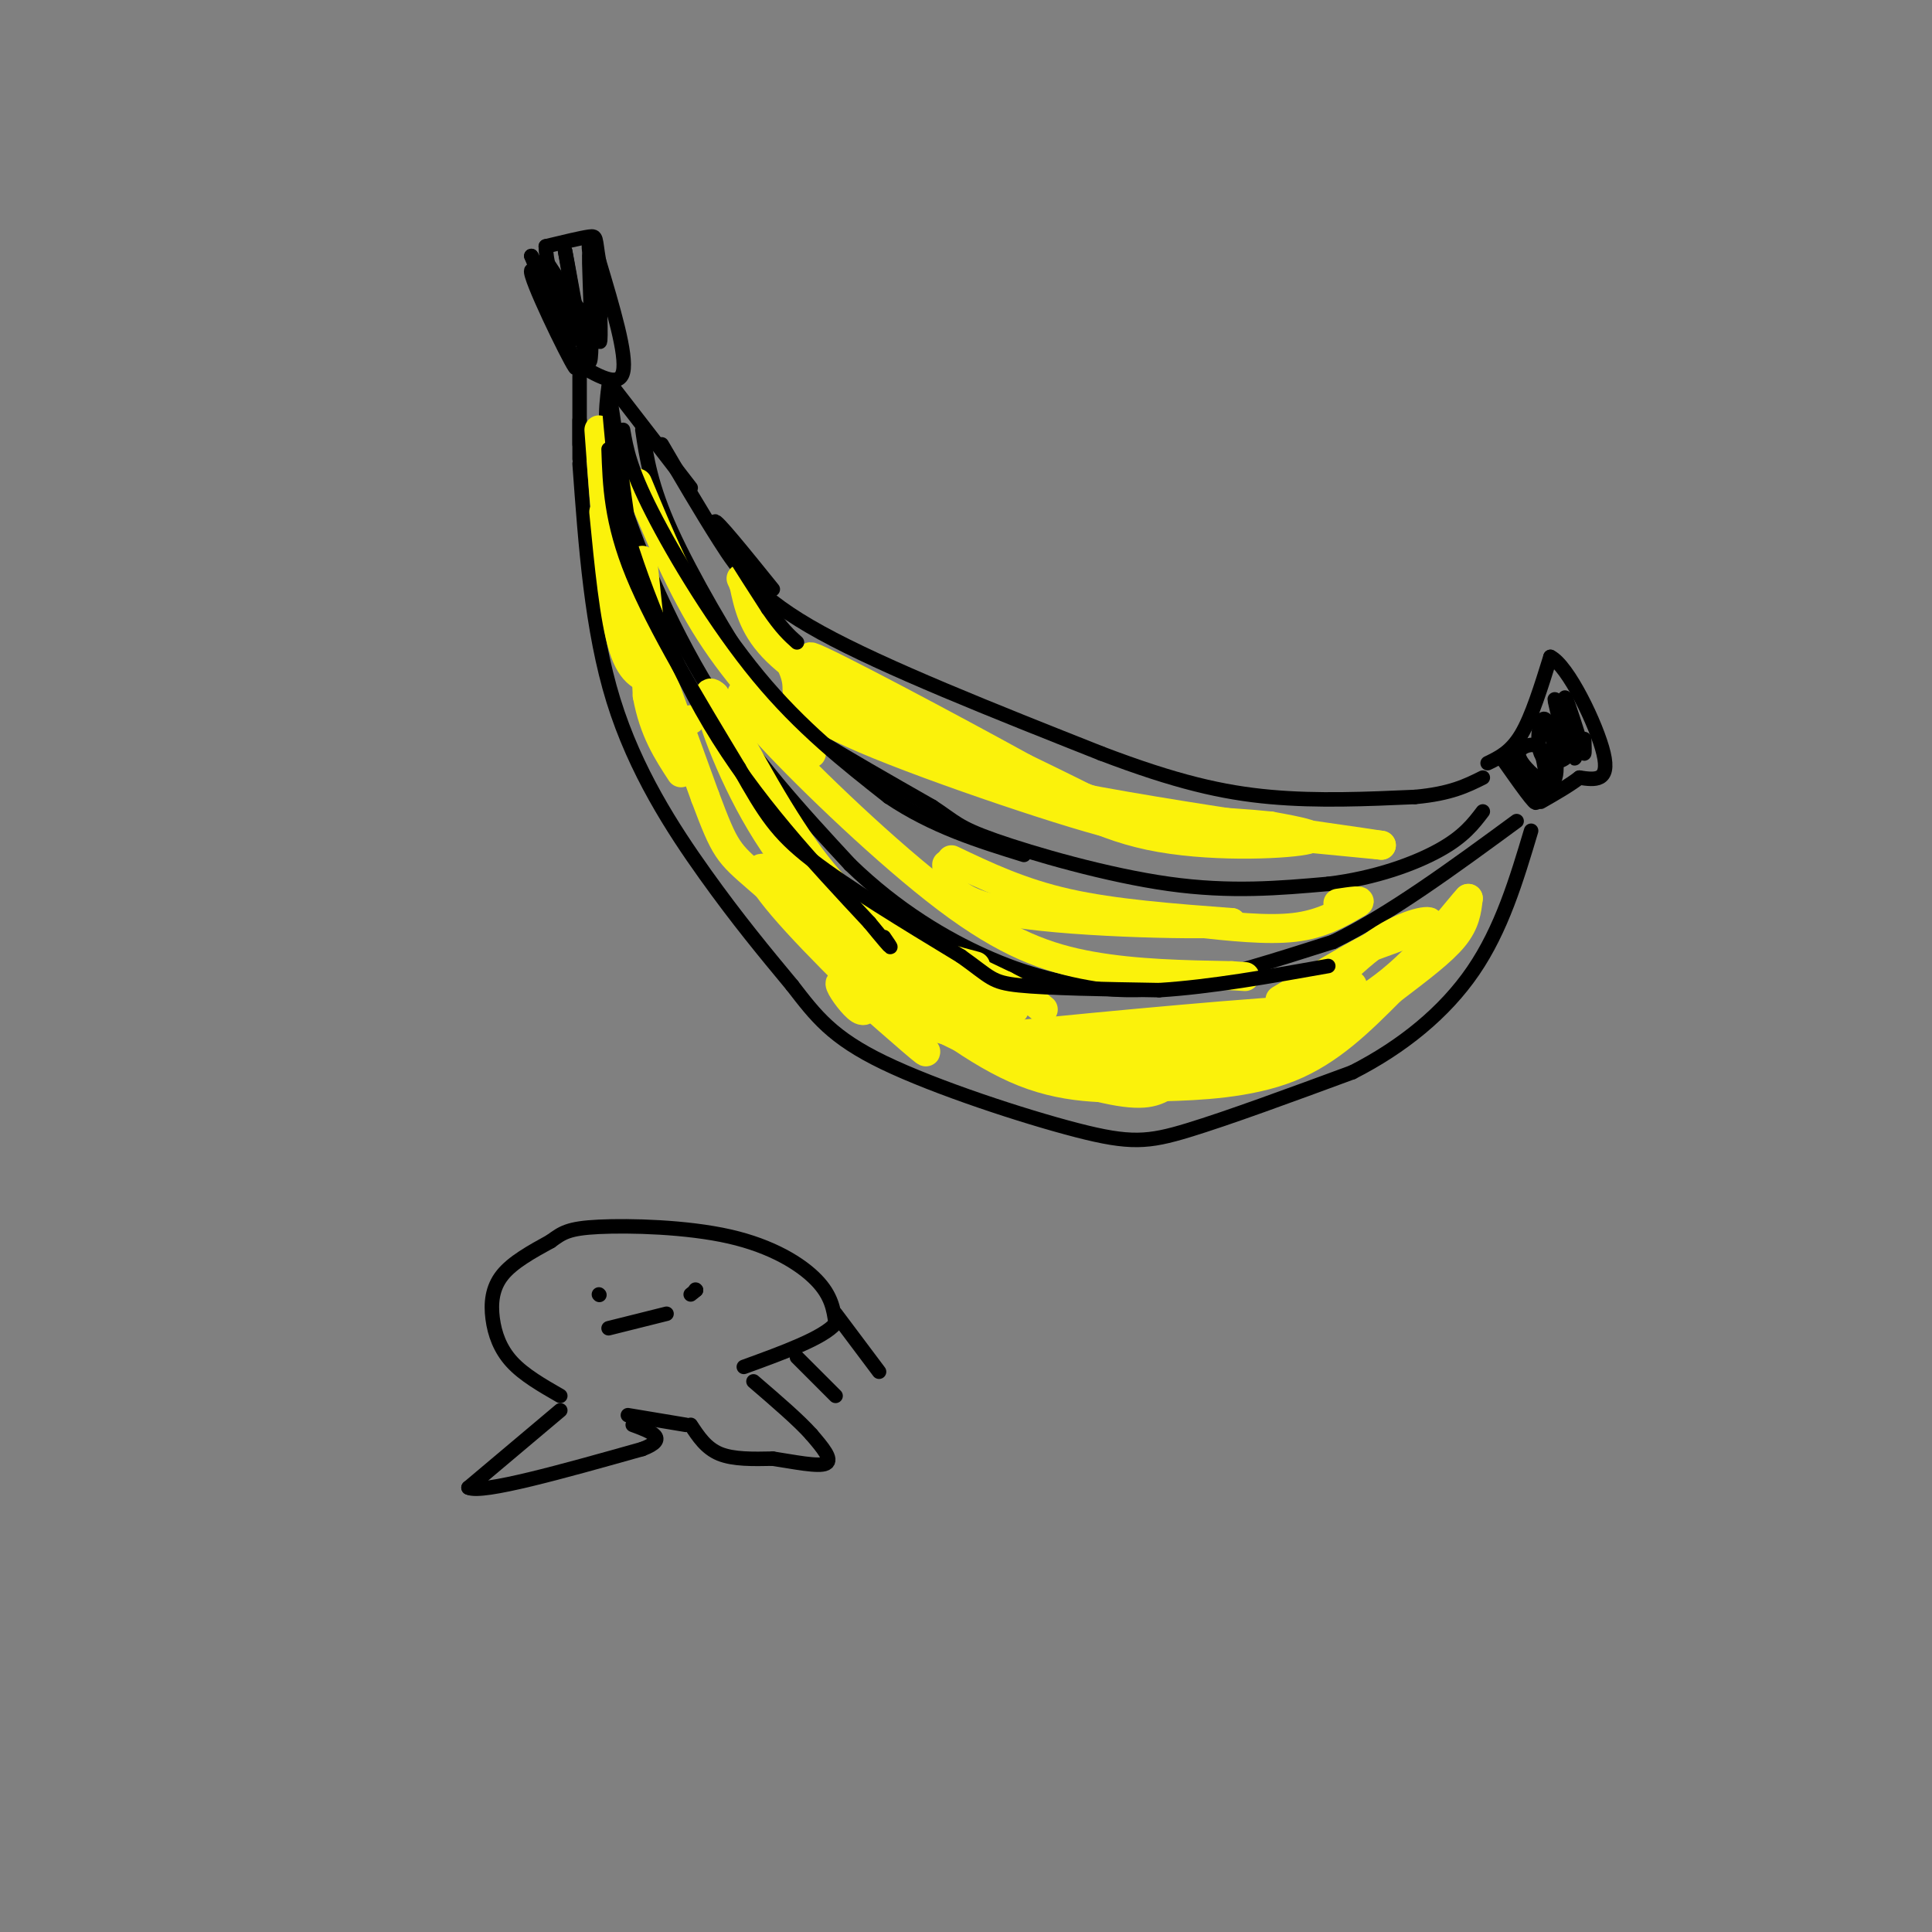 <svg viewBox='0 0 400 400' version='1.1' xmlns='http://www.w3.org/2000/svg' xmlns:xlink='http://www.w3.org/1999/xlink'><rect x="0" y="0" width="400" height="400" fill="#808080" stroke="none"/><g fill='none' stroke='#000000' stroke-width='3' stroke-linecap='round' stroke-linejoin='round'><path d='M120,96c1.244,17.200 2.489,34.400 7,49c4.511,14.600 12.289,26.600 19,36c6.711,9.400 12.356,16.200 18,23'/><path d='M164,204c4.922,6.372 8.226,10.801 19,16c10.774,5.199 29.016,11.169 40,14c10.984,2.831 14.710,2.523 23,0c8.290,-2.523 21.145,-7.262 34,-12'/><path d='M280,222c10.311,-5.244 19.089,-12.356 25,-21c5.911,-8.644 8.956,-18.822 12,-29'/><path d='M133,89c0.857,5.786 1.714,11.571 6,21c4.286,9.429 12.000,22.500 17,30c5.000,7.500 7.286,9.429 13,13c5.714,3.571 14.857,8.786 24,14'/><path d='M193,167c4.905,3.214 5.167,4.250 13,7c7.833,2.750 23.238,7.214 36,9c12.762,1.786 22.881,0.893 33,0'/><path d='M275,183c9.844,-1.200 17.956,-4.200 23,-7c5.044,-2.800 7.022,-5.400 9,-8'/><path d='M137,92c4.022,6.889 8.044,13.778 12,20c3.956,6.222 7.844,11.778 21,19c13.156,7.222 35.578,16.111 58,25'/><path d='M228,156c15.467,5.889 25.133,8.111 35,9c9.867,0.889 19.933,0.444 30,0'/><path d='M293,165c7.333,-0.667 10.667,-2.333 14,-4'/><path d='M308,158c2.417,-1.167 4.833,-2.333 7,-6c2.167,-3.667 4.083,-9.833 6,-16'/><path d='M321,136c3.600,1.733 9.600,14.067 11,20c1.400,5.933 -1.800,5.467 -5,5'/><path d='M327,161c-2.167,1.667 -5.083,3.333 -8,5'/><path d='M311,157c3.620,5.145 7.241,10.290 7,9c-0.241,-1.290 -4.343,-9.016 -5,-10c-0.657,-0.984 2.131,4.774 4,7c1.869,2.226 2.820,0.922 3,-1c0.180,-1.922 -0.410,-4.461 -1,-7'/><path d='M319,155c-1.018,-1.233 -3.062,-0.816 -4,0c-0.938,0.816 -0.769,2.031 1,4c1.769,1.969 5.137,4.690 6,2c0.863,-2.690 -0.779,-10.793 -2,-12c-1.221,-1.207 -2.021,4.483 -1,7c1.021,2.517 3.863,1.862 5,1c1.137,-0.862 0.568,-1.931 0,-3'/><path d='M324,154c-0.737,-3.447 -2.579,-10.563 -2,-9c0.579,1.563 3.579,11.805 4,12c0.421,0.195 -1.737,-9.659 -2,-12c-0.263,-2.341 1.368,2.829 3,8'/><path d='M327,153c0.689,2.044 0.911,3.156 1,3c0.089,-0.156 0.044,-1.578 0,-3'/><path d='M120,95c0.000,-7.833 0.000,-15.667 0,-17c0.000,-1.333 0.000,3.833 0,9'/><path d='M120,87c0.000,2.333 0.000,3.667 0,5'/><path d='M126,79c0.000,0.000 17.000,22.000 17,22'/><path d='M119,75c4.583,2.750 9.167,5.500 10,2c0.833,-3.500 -2.083,-13.250 -5,-23'/><path d='M124,54c-0.822,-4.778 -0.378,-5.222 -2,-5c-1.622,0.222 -5.311,1.111 -9,2'/><path d='M113,51c0.022,5.333 4.578,17.667 6,19c1.422,1.333 -0.289,-8.333 -2,-18'/><path d='M117,52c0.855,4.073 3.992,23.257 5,23c1.008,-0.257 -0.113,-19.954 0,-22c0.113,-2.046 1.461,13.558 2,17c0.539,3.442 0.270,-5.279 0,-14'/><path d='M124,56c-0.702,-4.246 -2.456,-7.860 -2,-4c0.456,3.860 3.123,15.193 1,15c-2.123,-0.193 -9.035,-11.912 -10,-13c-0.965,-1.088 4.018,8.456 9,18'/><path d='M122,72c-1.964,-2.298 -11.375,-17.042 -12,-16c-0.625,1.042 7.536,17.869 9,20c1.464,2.131 -3.768,-10.435 -9,-23'/><path d='M110,53c0.156,-0.067 5.044,11.267 7,15c1.956,3.733 0.978,-0.133 0,-4'/><path d='M126,80c-0.622,5.000 -1.244,10.000 2,21c3.244,11.000 10.356,28.000 19,42c8.644,14.000 18.822,25.000 29,36'/><path d='M176,179c9.833,9.537 19.914,15.381 28,19c8.086,3.619 14.177,5.013 20,6c5.823,0.987 11.378,1.568 20,0c8.622,-1.568 20.311,-5.284 32,-9'/><path d='M276,195c11.667,-5.667 24.833,-15.333 38,-25'/></g>
<g fill='none' stroke='#FBF20B' stroke-width='6' stroke-linecap='round' stroke-linejoin='round'><path d='M126,110c0.000,0.000 20.000,55.000 20,55'/><path d='M146,165c4.178,11.133 4.622,11.467 11,17c6.378,5.533 18.689,16.267 31,27'/><path d='M188,209c12.867,7.756 29.533,13.644 39,16c9.467,2.356 11.733,1.178 14,0'/><path d='M241,225c7.022,-0.178 17.578,-0.622 26,-4c8.422,-3.378 14.711,-9.689 21,-16'/><path d='M288,205c6.022,-4.578 10.578,-8.022 13,-11c2.422,-2.978 2.711,-5.489 3,-8'/><path d='M304,186c-1.925,1.907 -8.238,10.676 -16,17c-7.762,6.324 -16.974,10.203 -24,13c-7.026,2.797 -11.864,4.514 -18,5c-6.136,0.486 -13.568,-0.257 -21,-1'/><path d='M225,220c-12.607,-2.369 -33.625,-7.792 -34,-8c-0.375,-0.208 19.893,4.798 34,6c14.107,1.202 22.054,-1.399 30,-4'/><path d='M255,214c12.321,-2.048 28.125,-5.167 18,-5c-10.125,0.167 -46.179,3.619 -60,5c-13.821,1.381 -5.411,0.690 3,0'/><path d='M216,214c4.422,0.622 13.978,2.178 21,2c7.022,-0.178 11.511,-2.089 16,-4'/><path d='M280,204c-5.917,5.012 -11.833,10.024 -11,8c0.833,-2.024 8.417,-11.083 15,-16c6.583,-4.917 12.167,-5.690 12,-5c-0.167,0.690 -6.083,2.845 -12,5'/><path d='M284,196c-5.167,2.667 -12.083,6.833 -19,11'/><path d='M202,200c-4.267,-1.111 -8.533,-2.222 -14,-5c-5.467,-2.778 -12.133,-7.222 -19,-16c-6.867,-8.778 -13.933,-21.889 -21,-35'/><path d='M148,144c-3.067,-2.971 -0.234,7.100 5,18c5.234,10.900 12.871,22.627 27,34c14.129,11.373 34.751,22.392 40,25c5.249,2.608 -4.876,-3.196 -15,-9'/><path d='M205,212c-11.498,-8.282 -32.742,-24.488 -42,-30c-9.258,-5.512 -6.531,-0.330 2,9c8.531,9.330 22.866,22.809 26,26c3.134,3.191 -4.933,-3.904 -13,-11'/><path d='M178,206c-3.131,-2.476 -4.458,-3.167 -4,-2c0.458,1.167 2.702,4.190 4,5c1.298,0.810 1.649,-0.595 2,-2'/><path d='M143,149c-0.911,0.530 -1.821,1.060 -3,1c-1.179,-0.060 -2.625,-0.708 -4,-9c-1.375,-8.292 -2.679,-24.226 -3,-25c-0.321,-0.774 0.339,13.613 1,28'/><path d='M134,144c1.333,7.333 4.167,11.667 7,16'/><path d='M154,143c-0.815,0.899 -1.631,1.798 6,10c7.631,8.202 23.708,23.708 36,33c12.292,9.292 20.798,12.369 30,14c9.202,1.631 19.101,1.815 29,2'/><path d='M255,202c4.833,0.333 2.417,0.167 0,0'/><path d='M197,178c7.167,3.417 14.333,6.833 24,9c9.667,2.167 21.833,3.083 34,4'/><path d='M255,191c-4.089,0.622 -31.311,0.178 -45,-2c-13.689,-2.178 -13.844,-6.089 -14,-10'/><path d='M163,136c0.958,1.899 1.917,3.798 2,6c0.083,2.202 -0.708,4.708 14,11c14.708,6.292 44.917,16.369 53,18c8.083,1.631 -5.958,-5.185 -20,-12'/><path d='M212,159c-14.655,-8.071 -41.292,-22.250 -44,-23c-2.708,-0.750 18.512,11.929 35,20c16.488,8.071 28.244,11.536 40,15'/><path d='M243,171c0.995,0.502 -16.517,-5.742 -21,-6c-4.483,-0.258 4.062,5.469 16,8c11.938,2.531 27.268,1.866 32,1c4.732,-0.866 -1.134,-1.933 -7,-3'/><path d='M263,171c-8.511,-0.911 -26.289,-1.689 -24,-1c2.289,0.689 24.644,2.844 47,5'/><path d='M286,175c-7.489,-1.222 -49.711,-6.778 -73,-12c-23.289,-5.222 -27.644,-10.111 -32,-15'/><path d='M181,148c-9.378,-4.867 -16.822,-9.533 -21,-14c-4.178,-4.467 -5.089,-8.733 -6,-13'/><path d='M154,121c-1.000,-2.167 -0.500,-1.083 0,0'/><path d='M240,225c-9.167,0.417 -18.333,0.833 -28,-3c-9.667,-3.833 -19.833,-11.917 -30,-20'/><path d='M182,202c3.381,-0.500 26.833,8.250 28,7c1.167,-1.250 -19.952,-12.500 -24,-15c-4.048,-2.500 8.976,3.750 22,10'/><path d='M208,204c5.000,2.500 6.500,3.750 8,5'/><path d='M136,141c-2.583,-0.583 -5.167,-1.167 -7,-7c-1.833,-5.833 -2.917,-16.917 -4,-28'/><path d='M124,89c0.833,11.500 1.667,23.000 3,30c1.333,7.000 3.167,9.500 5,12'/><path d='M132,100c4.500,10.833 9.000,21.667 15,31c6.000,9.333 13.500,17.167 21,25'/><path d='M247,191c7.667,0.833 15.333,1.667 21,1c5.667,-0.667 9.333,-2.833 13,-5'/><path d='M281,187c1.500,-0.833 -1.250,-0.417 -4,0'/></g>
<g fill='none' stroke='#000000' stroke-width='3' stroke-linecap='round' stroke-linejoin='round'><path d='M126,93c0.250,7.500 0.500,15.000 5,26c4.500,11.000 13.250,25.500 22,40'/><path d='M153,159c5.378,9.556 7.822,13.444 15,19c7.178,5.556 19.089,12.778 31,20'/><path d='M199,198c6.200,4.400 6.200,5.400 12,6c5.800,0.600 17.400,0.800 29,1'/><path d='M240,205c10.667,-0.667 22.833,-2.833 35,-5'/><path d='M129,89c0.689,3.956 1.378,7.911 6,17c4.622,9.089 13.178,23.311 22,34c8.822,10.689 17.911,17.844 27,25'/><path d='M184,165c9.167,6.167 18.583,9.083 28,12'/><path d='M130,108c-1.833,-13.167 -3.667,-26.333 -4,-27c-0.333,-0.667 0.833,11.167 2,23'/><path d='M128,104c3.067,11.978 9.733,30.422 19,46c9.267,15.578 21.133,28.289 33,41'/><path d='M180,191c6.000,7.333 4.500,5.167 3,3'/><path d='M160,122c-5.917,-7.333 -11.833,-14.667 -12,-14c-0.167,0.667 5.417,9.333 11,18'/><path d='M159,126c2.833,4.167 4.417,5.583 6,7'/><path d='M116,289c-3.774,-2.167 -7.548,-4.333 -10,-7c-2.452,-2.667 -3.583,-5.833 -4,-9c-0.417,-3.167 -0.119,-6.333 2,-9c2.119,-2.667 6.060,-4.833 10,-7'/><path d='M114,257c2.450,-1.769 3.574,-2.691 10,-3c6.426,-0.309 18.153,-0.006 27,2c8.847,2.006 14.813,5.716 18,9c3.187,3.284 3.593,6.142 4,9'/><path d='M173,274c-2.500,3.000 -10.750,6.000 -19,9'/><path d='M124,268c0.000,0.000 0.100,0.100 0.1,0.1'/><path d='M144,267c0.000,0.000 0.100,0.100 0.1,0.1'/><path d='M144.1,267.1c-0.167,0.167 -0.633,0.533 -1.1,0.9'/><path d='M126,275c0.000,0.000 12.000,-3.000 12,-3'/><path d='M116,292c0.000,0.000 -19.000,16.000 -19,16'/><path d='M97,308c2.833,1.333 19.417,-3.333 36,-8'/><path d='M133,300c5.667,-2.167 1.833,-3.583 -2,-5'/><path d='M130,293c0.000,0.000 12.000,2.000 12,2'/><path d='M143,295c1.583,2.417 3.167,4.833 6,6c2.833,1.167 6.917,1.083 11,1'/><path d='M160,302c4.289,0.644 9.511,1.756 11,1c1.489,-0.756 -0.756,-3.378 -3,-6'/><path d='M168,297c-2.500,-2.833 -7.250,-6.917 -12,-11'/><path d='M173,272c0.000,0.000 9.000,12.000 9,12'/><path d='M165,281c0.000,0.000 8.000,8.000 8,8'/></g>
</svg>
